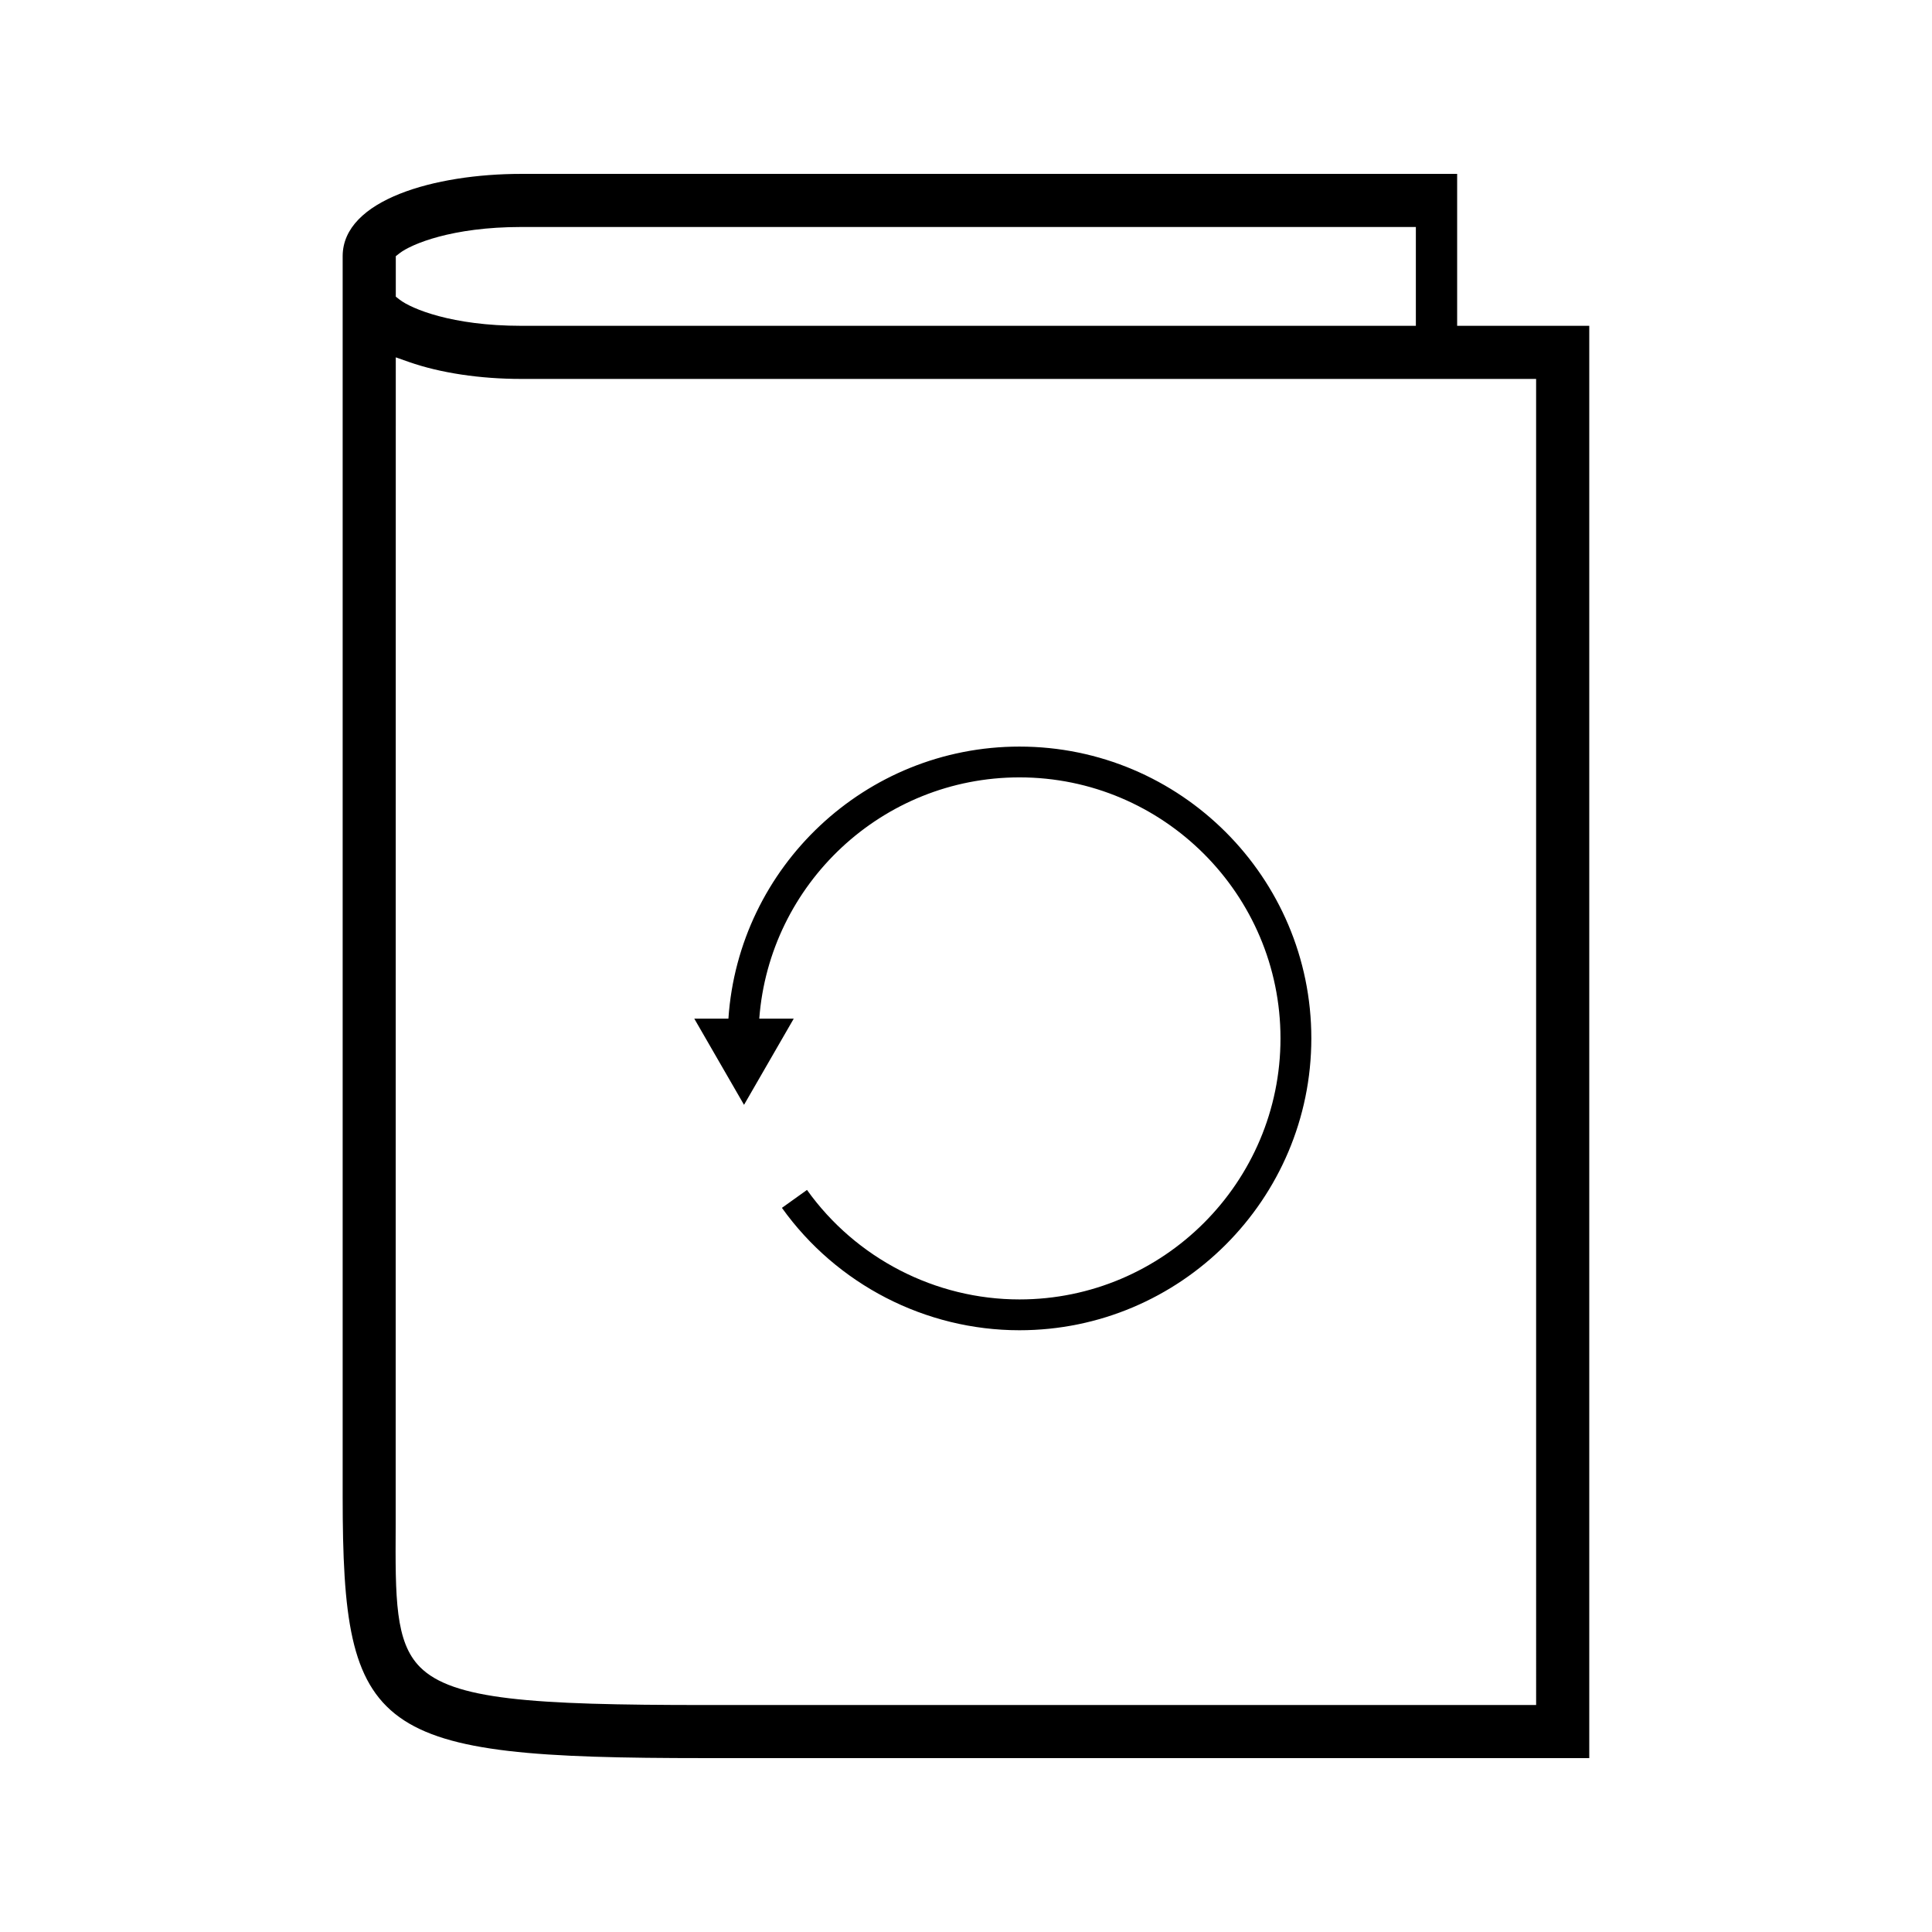 <?xml version="1.0" encoding="UTF-8"?>
<!-- Uploaded to: SVG Repo, www.svgrepo.com, Generator: SVG Repo Mixer Tools -->
<svg fill="#000000" width="800px" height="800px" version="1.1" viewBox="144 144 512 512" xmlns="http://www.w3.org/2000/svg">
 <g>
  <path d="m354.35 413.95h-9.137c2.688-35.703 32.574-63.938 68.953-63.938 38.148 0 69.176 31.031 69.176 69.168 0 38.148-31.027 69.18-69.176 69.18-22.266 0-43.328-10.848-56.305-29.016l-6.644 4.75c14.512 20.305 38.039 32.434 62.945 32.434 42.641 0 77.34-34.688 77.355-77.352 0-42.637-34.707-77.324-77.344-77.324-40.883 0-74.438 31.898-77.137 72.102h-9.043l13.18 22.836z"/>
  <path d="m530.16 230.34v-40.258h-248.05c-22.781 0-47.301 6.828-47.301 21.816v328.66c0 63.531 8.07 69.359 95.992 69.359h234.37v-379.58zm-281.27-18.453 1.027-0.797c3.113-2.398 13.832-6.934 32.191-6.934h237.11v26.188h-237.11c-18.359 0-29.086-4.527-32.191-6.926l-1.027-0.797zm302.2 383.96h-220.29c-46.168 0-66.859-1.395-75.492-10.055-6.602-6.644-6.551-18.273-6.449-37.551l0.027-309.54 3.531 1.242c8.246 2.887 18.789 4.477 29.688 4.477h268.98z"/>
 </g>
</svg>